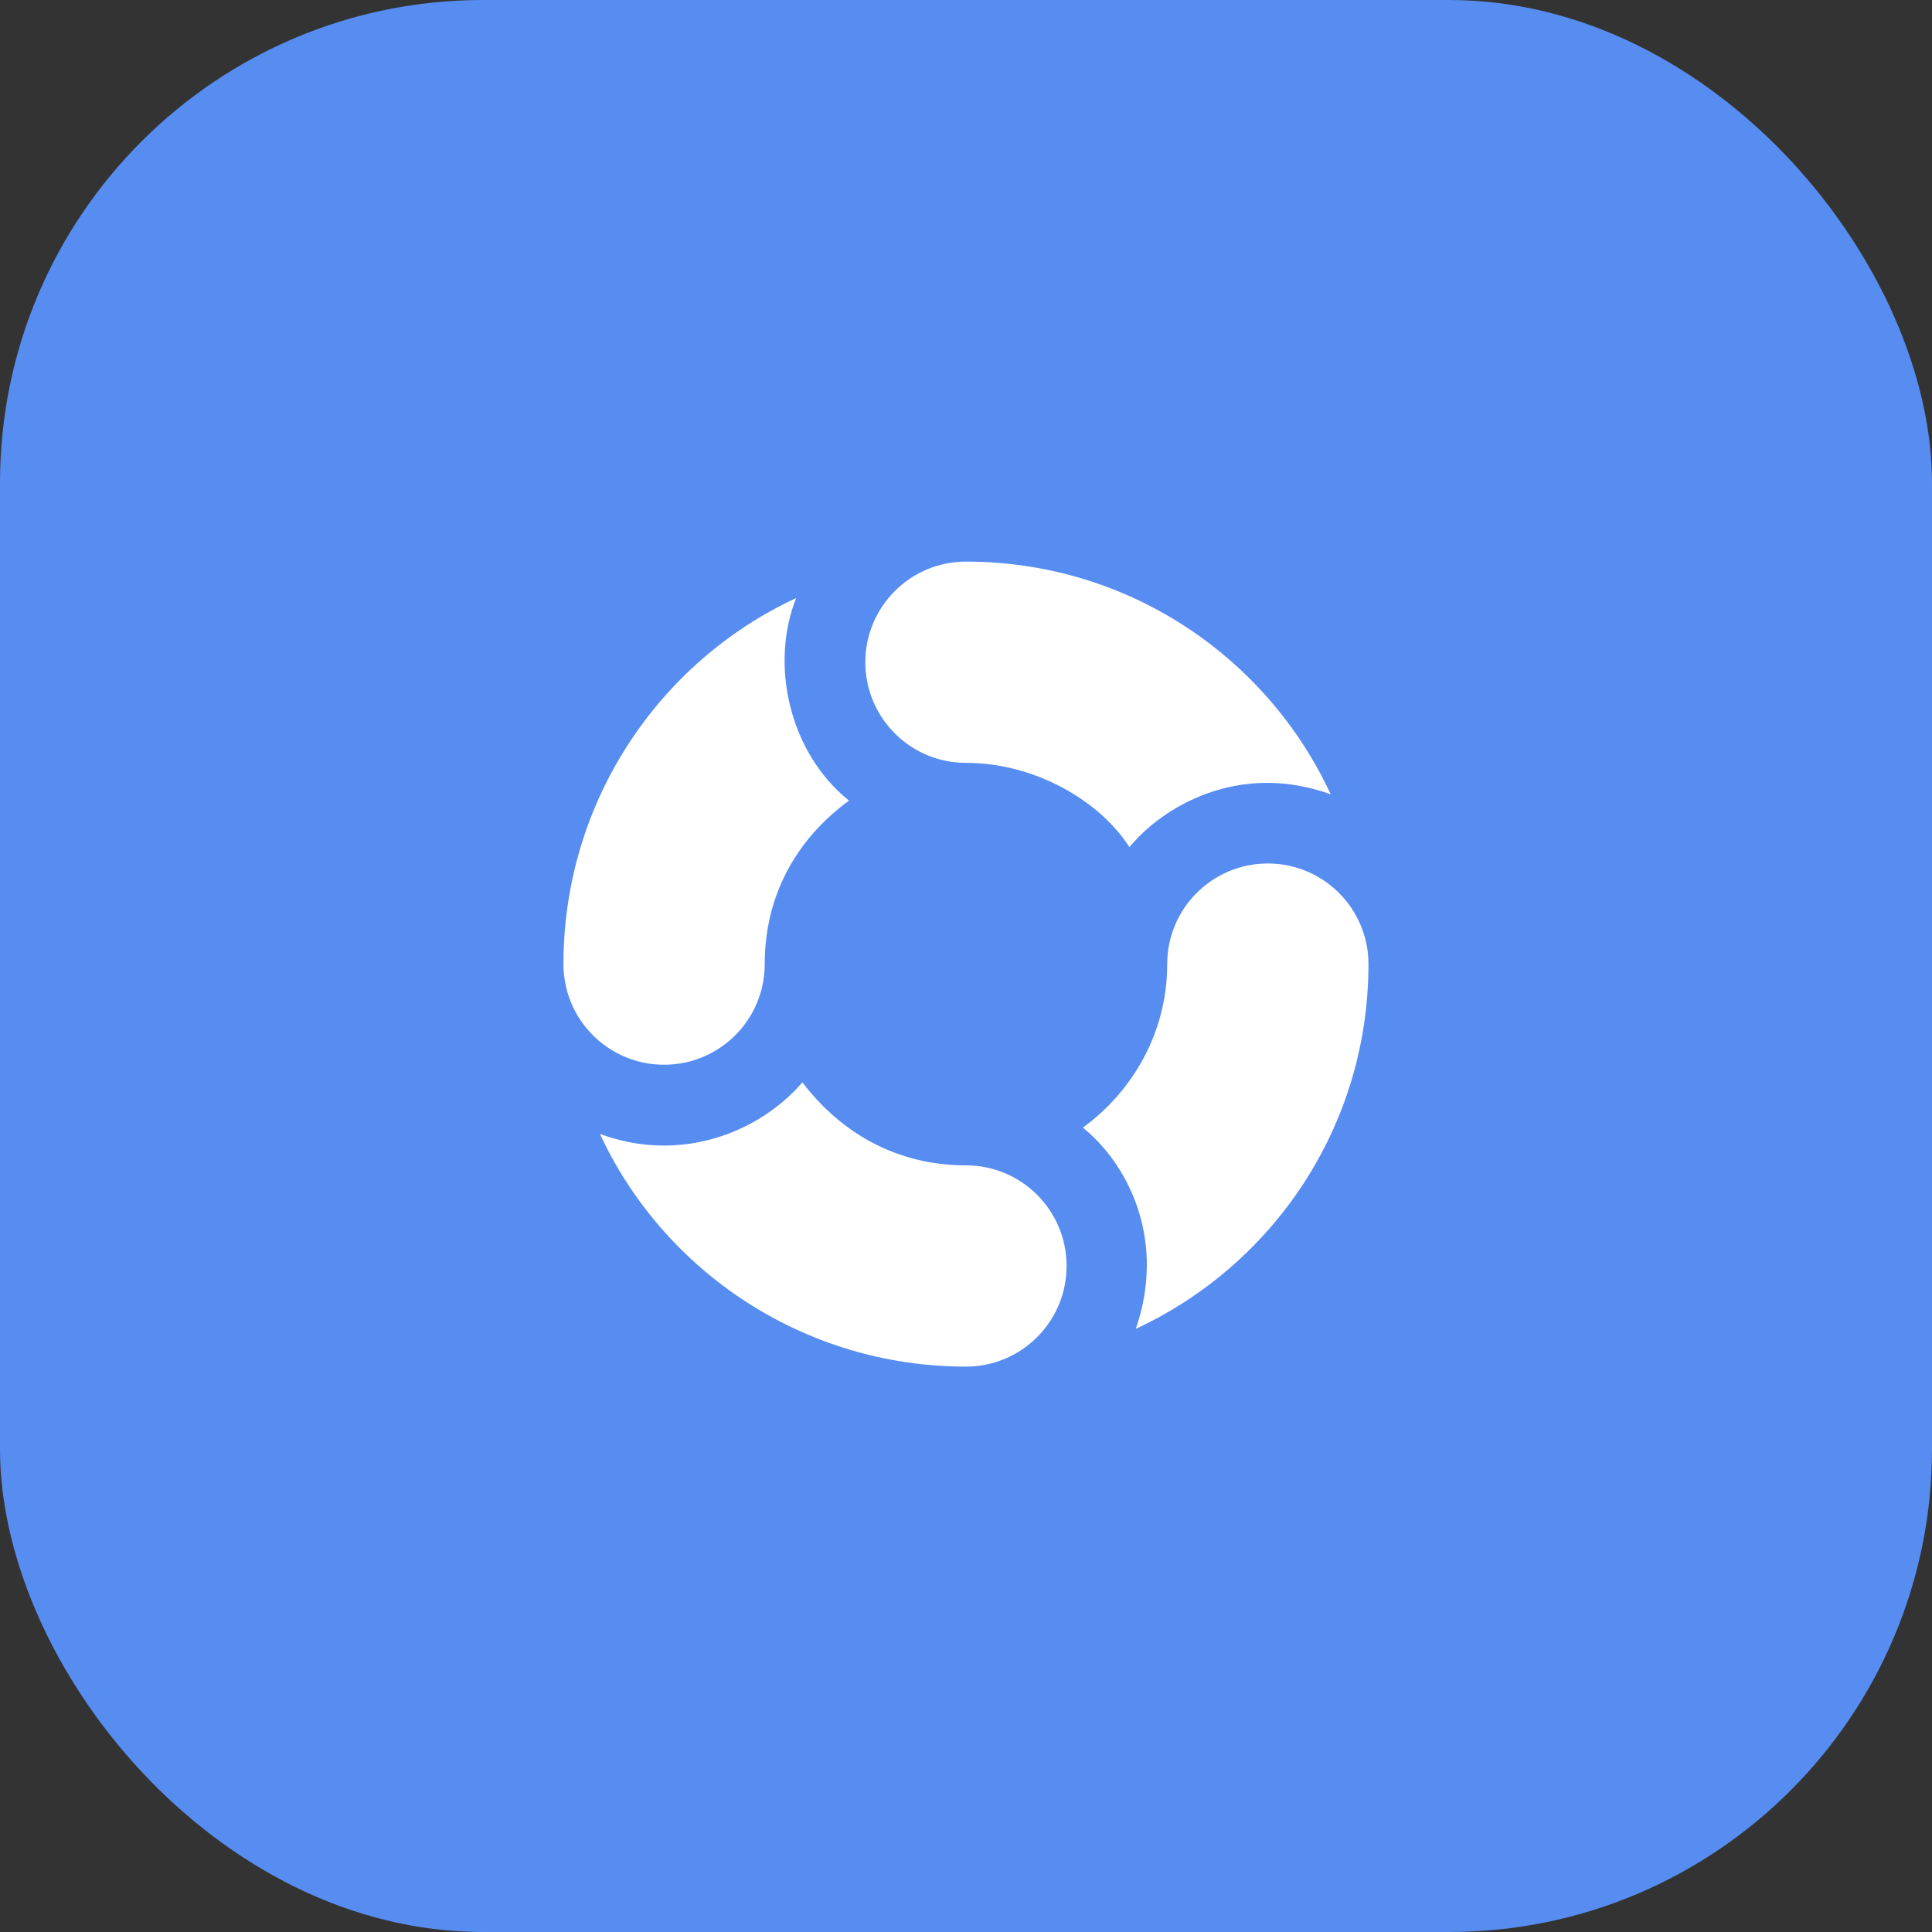 <?xml version="1.0" encoding="UTF-8"?> <svg xmlns="http://www.w3.org/2000/svg" width="48" height="48" viewBox="0 0 48 48" fill="none"><rect x="0" y="0" width="48" height="48" fill="#333333" stroke="none"/><rect width="48" height="48" rx="12" fill="#578DF1"></rect><path d="M23.999 13.953C22.618 13.953 21.499 15.072 21.499 16.453C21.499 17.834 22.618 18.953 23.999 18.953C25.705 18.953 27.316 19.887 28.061 21.047C28.875 20.054 30.761 18.907 33.061 19.734C31.473 16.313 28.019 13.953 23.999 13.953ZM19.78 14.859C16.359 16.448 13.999 19.933 13.999 23.953C13.999 25.334 15.118 26.453 16.499 26.453C17.88 26.453 18.999 25.334 18.999 23.953C18.999 22.247 19.786 20.847 21.093 19.891C19.598 18.69 19.127 16.502 19.78 14.859ZM31.499 21.453C30.118 21.453 28.999 22.572 28.999 23.953C28.999 25.659 28.136 27.115 26.905 28.015C28.131 29.021 28.947 30.919 28.218 33.015C31.639 31.427 33.999 27.973 33.999 23.953C33.999 22.572 32.88 21.453 31.499 21.453ZM19.936 26.891C18.843 28.154 16.889 28.907 14.905 28.172C16.494 31.593 19.979 33.953 23.999 33.953C25.38 33.953 26.499 32.834 26.499 31.453C26.499 30.072 25.38 28.953 23.999 28.953C22.293 28.953 20.902 28.16 19.936 26.891Z" fill="white"></path></svg> 